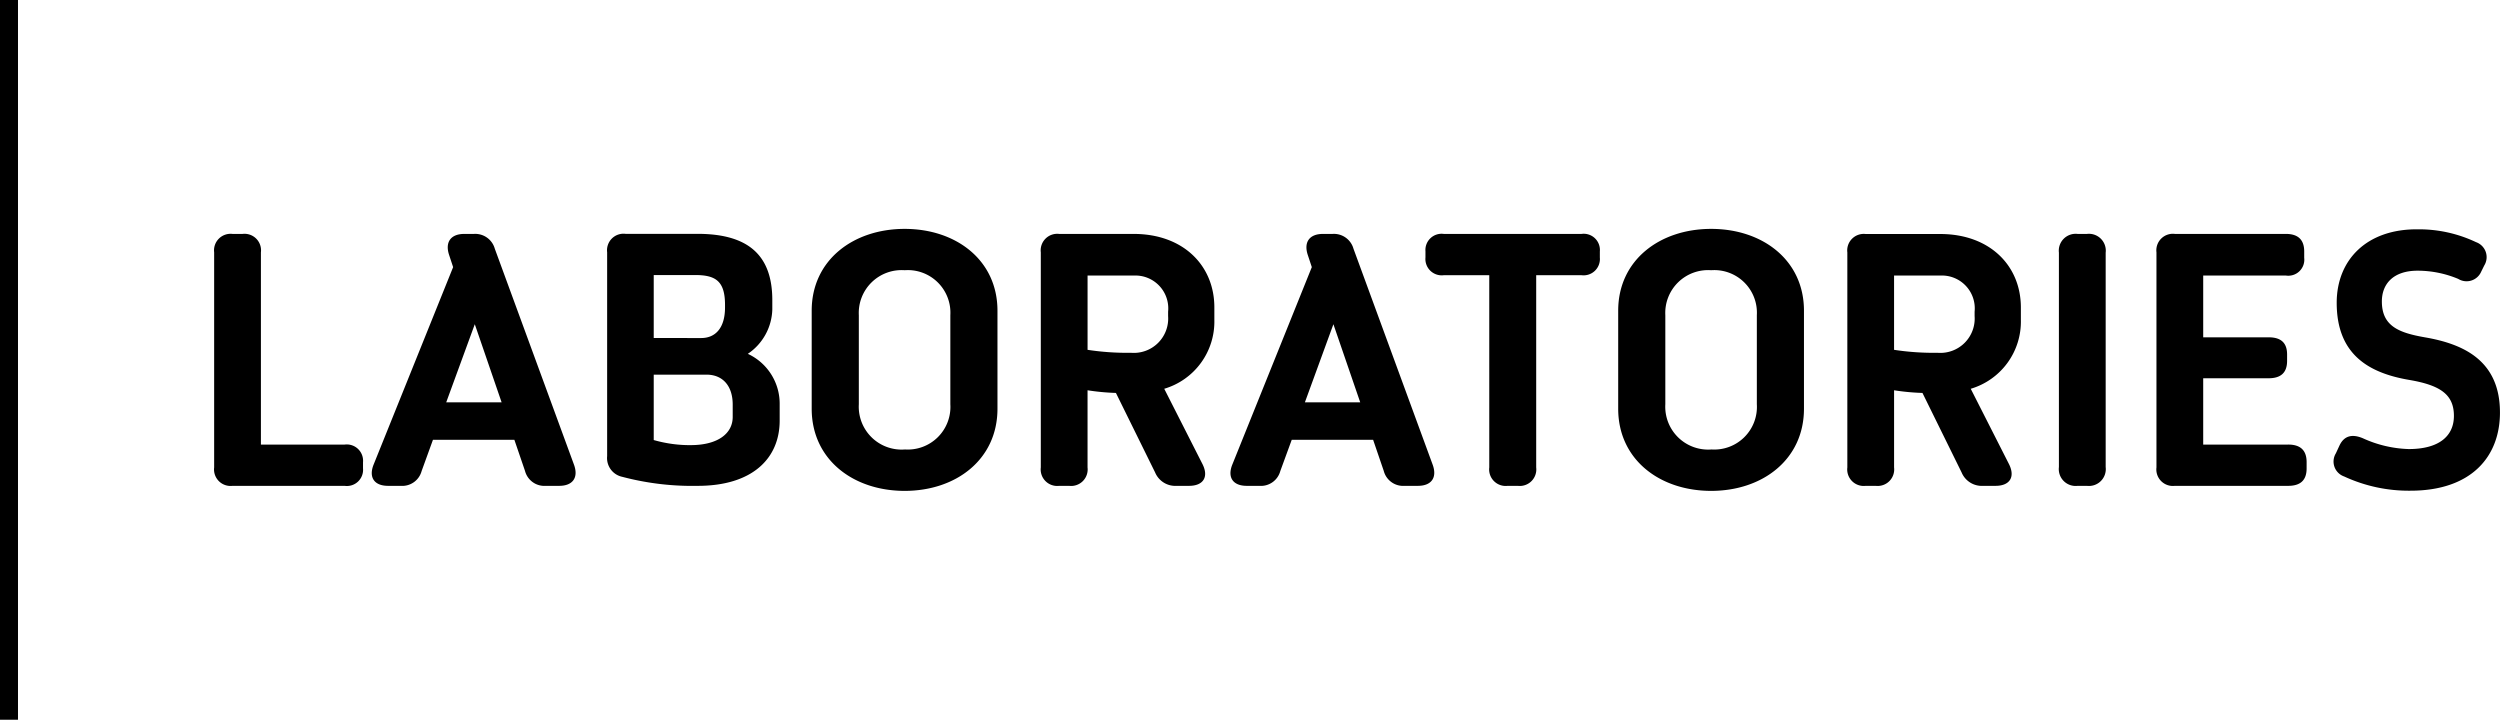 <svg xmlns="http://www.w3.org/2000/svg" width="138.934" height="40" viewBox="0 0 138.934 40">
  <g id="グループ_335" data-name="グループ 335" transform="translate(12139.5 -361)">
    <line id="線_5" data-name="線 5" y2="40" transform="translate(-12139 361)" fill="none" stroke="#000" stroke-width="1"/>
    <path id="パス_4135" data-name="パス 4135" d="M8.665-2.293H4.014V-12.976A.918.918,0,0,0,2.991-14H2.438a.919.919,0,0,0-1.023,1.024V-1.023A.918.918,0,0,0,2.438,0H8.665A.9.9,0,0,0,9.688-.974V-1.31a.907.907,0,0,0-1.023-.983ZM11.08,0h.7a1.116,1.116,0,0,0,1.166-.825l.628-1.732H18.1l.59,1.726A1.113,1.113,0,0,0,19.855,0h.735c.759,0,1.084-.464.822-1.177l-4.4-12A1.128,1.128,0,0,0,15.845-14h-.531c-.748,0-1.076.454-.843,1.165l.225.68L10.279-1.186C9.991-.473,10.311,0,11.08,0Zm3.232-4.642L15.9-8.982l1.49,4.34ZM28.293,0c3.028,0,4.54-1.518,4.55-3.606v-.9a3.052,3.052,0,0,0-1.77-2.83,3.074,3.074,0,0,0,1.361-2.461v-.525c0-2.507-1.349-3.683-4.162-3.683H24.278a.918.918,0,0,0-1.023,1.024v11.33A1.066,1.066,0,0,0,24.1-.5a15.2,15.2,0,0,0,4.189.5ZM25.844-8.215v-3.5h2.3c1.148,0,1.662.341,1.662,1.66v.141c0,1.157-.546,1.7-1.323,1.7Zm2.14,5.952a7.3,7.3,0,0,1-2.14-.282V-6.18H28.77c.928,0,1.463.645,1.463,1.663v.69C30.234-2.909,29.411-2.285,27.984-2.264ZM39.79.28c2.849,0,5.157-1.738,5.157-4.566V-9.733c0-2.818-2.308-4.547-5.157-4.547s-5.167,1.729-5.167,4.547v5.447C34.624-1.458,36.932.28,39.79.28Zm0-2.3a2.383,2.383,0,0,1-2.548-2.514V-9.483a2.38,2.38,0,0,1,2.548-2.5,2.367,2.367,0,0,1,2.538,2.5v4.946A2.37,2.37,0,0,1,39.79-2.023ZM57-9.225v-.691C57-12.252,55.264-14,52.519-14H48.378a.919.919,0,0,0-1.023,1.024V-1.023A.918.918,0,0,0,48.378,0h.552a.919.919,0,0,0,1.023-1.023V-5.311a12.68,12.68,0,0,0,1.577.148L53.706-.748A1.217,1.217,0,0,0,54.91,0h.683c.8,0,1.106-.5.745-1.213L54.215-5.394A3.893,3.893,0,0,0,57-9.225ZM54.43-9.436a1.909,1.909,0,0,1-2.058,2.042,14.563,14.563,0,0,1-2.418-.165v-4.127h2.565A1.827,1.827,0,0,1,54.43-9.676ZM58.8,0h.7a1.116,1.116,0,0,0,1.166-.825L61.3-2.557h4.524l.59,1.726A1.113,1.113,0,0,0,67.575,0h.735c.759,0,1.084-.464.822-1.177l-4.4-12A1.128,1.128,0,0,0,63.565-14h-.531c-.748,0-1.076.454-.843,1.165l.225.68L58-1.186C57.711-.473,58.031,0,58.8,0Zm3.232-4.642,1.584-4.34,1.49,4.34ZM77.4-14H69.755a.9.9,0,0,0-1.023.964v.346a.907.907,0,0,0,1.023.984h2.523V-1.023A.918.918,0,0,0,73.3,0h.562a.919.919,0,0,0,1.024-1.023V-11.706H77.4a.907.907,0,0,0,1.023-.984v-.336A.9.9,0,0,0,77.4-14ZM84.61.28c2.849,0,5.157-1.738,5.157-4.566V-9.733c0-2.818-2.308-4.547-5.157-4.547s-5.167,1.729-5.167,4.547v5.447C79.444-1.458,81.752.28,84.61.28Zm0-2.3a2.383,2.383,0,0,1-2.548-2.514V-9.483a2.38,2.38,0,0,1,2.548-2.5,2.367,2.367,0,0,1,2.538,2.5v4.946A2.37,2.37,0,0,1,84.61-2.023Zm17.211-7.2v-.691c0-2.336-1.737-4.084-4.482-4.084H93.2a.919.919,0,0,0-1.023,1.024V-1.023A.918.918,0,0,0,93.2,0h.552a.919.919,0,0,0,1.023-1.023V-5.311a12.68,12.68,0,0,0,1.577.148L98.526-.748A1.217,1.217,0,0,0,99.73,0h.683c.8,0,1.106-.5.745-1.213L99.035-5.394A3.893,3.893,0,0,0,101.821-9.225ZM99.25-9.436a1.909,1.909,0,0,1-2.058,2.042,14.563,14.563,0,0,1-2.418-.165v-4.127h2.565A1.827,1.827,0,0,1,99.25-9.676Zm4.685-3.519V-1.044A.937.937,0,0,0,104.979,0h.511a.937.937,0,0,0,1.044-1.044V-12.956A.937.937,0,0,0,105.49-14h-.511A.938.938,0,0,0,103.935-12.956ZM116.674-2.293h-4.72V-5.979h3.638c.666,0,1.024-.3,1.024-.964V-7.3c0-.665-.359-.954-1.024-.954h-3.638v-3.434h4.59a.89.89,0,0,0,1.023-.984v-.355c0-.666-.359-.974-1.023-.974h-6.165a.919.919,0,0,0-1.023,1.024V-1.023A.918.918,0,0,0,110.378,0h6.3c.666,0,1.023-.3,1.023-.964V-1.32c0-.666-.358-.974-1.023-.974Zm2.859.04-.206.445a.877.877,0,0,0,.46,1.287,8.533,8.533,0,0,0,3.689.791c3.351,0,4.97-1.867,4.97-4.345,0-2.92-2.07-3.817-4.177-4.179-1.445-.253-2.386-.625-2.386-1.993,0-.966.625-1.71,1.991-1.71a5.878,5.878,0,0,1,2.252.456.884.884,0,0,0,1.276-.4l.169-.342a.883.883,0,0,0-.455-1.3,7.4,7.4,0,0,0-3.25-.713c-2.835-.021-4.493,1.707-4.493,4.083,0,2.838,1.729,3.893,4.027,4.286,1.721.293,2.487.805,2.487,2,0,1.107-.808,1.843-2.509,1.843a6.573,6.573,0,0,1-2.55-.6c-.607-.255-1.041-.132-1.294.39Z" transform="translate(-12129.014 388)"/>
  </g>
</svg>
